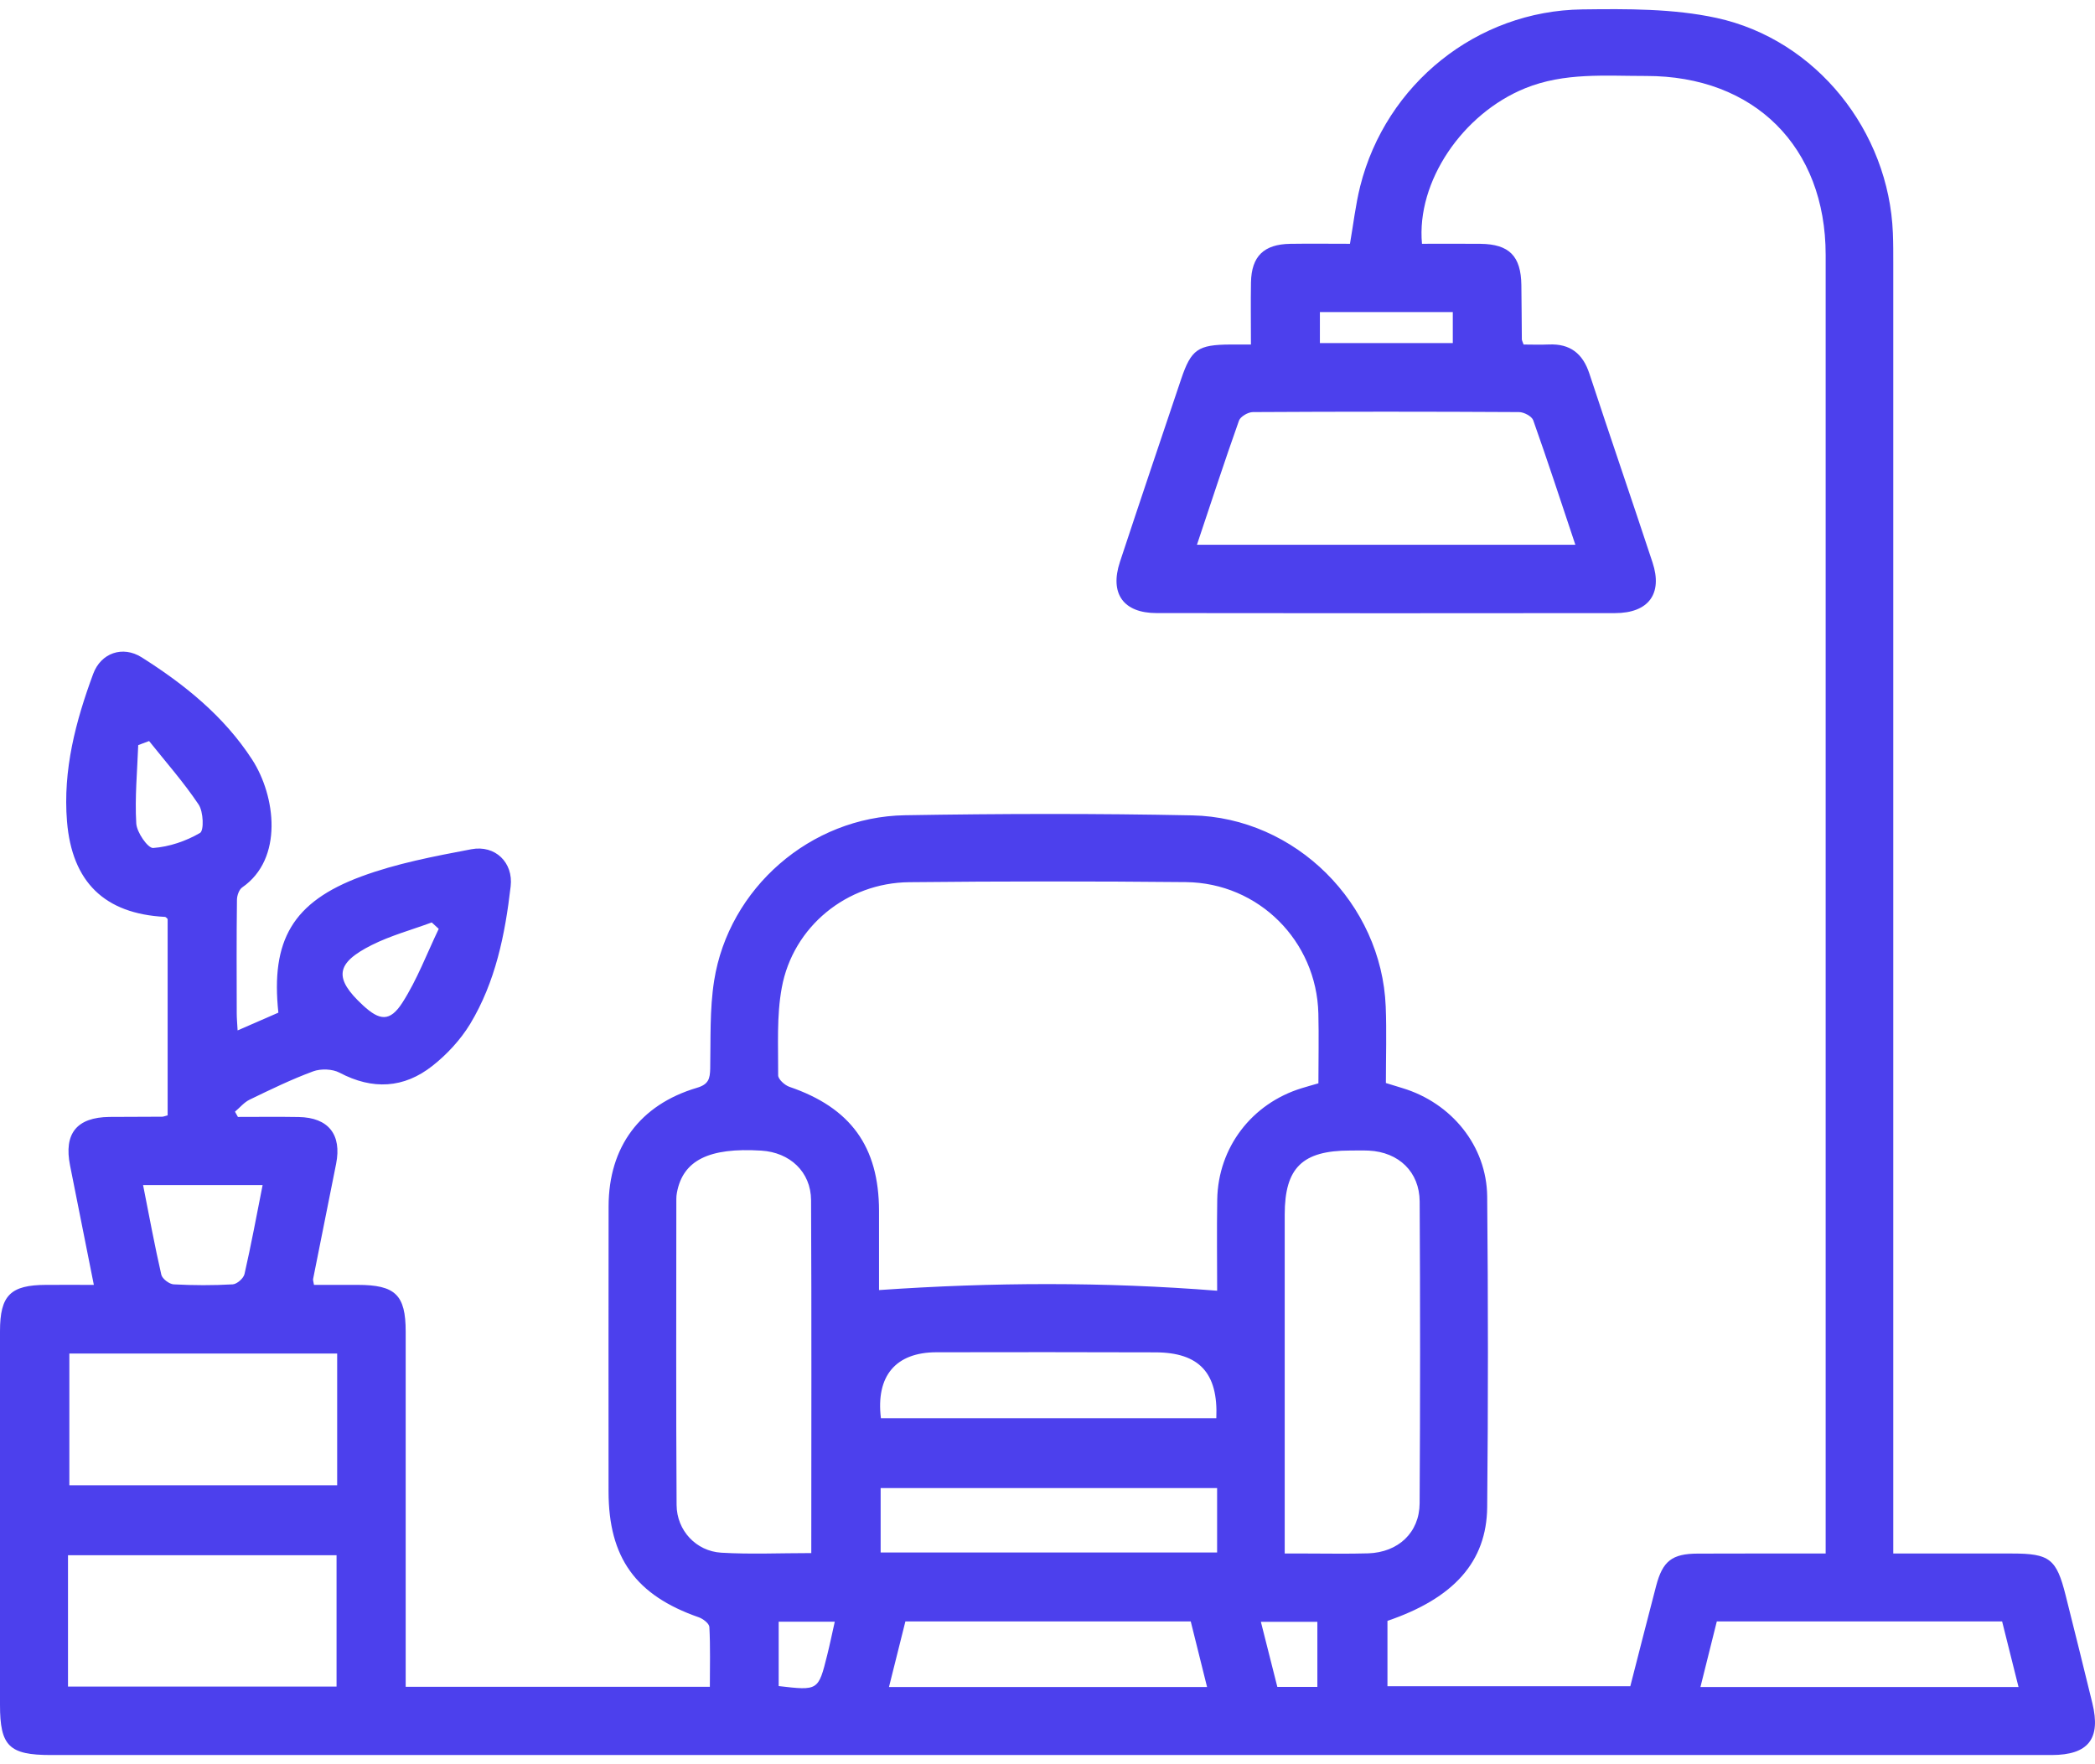 <?xml version="1.0" encoding="utf-8"?>
<svg xmlns="http://www.w3.org/2000/svg" fill="none" height="48" viewBox="0 0 48 40" width="57">
  <path d="M47.939 38.81C47.738 37.986 47.534 37.163 47.327 36.34C47.117 35.504 46.961 35.383 46.097 35.383H43.378V5.849C43.378 5.609 43.379 5.368 43.369 5.128C43.278 2.802 41.621 0.699 39.328 0.2C38.337 -0.015 37.281 -0.008 36.254 0.005C33.836 0.035 31.754 1.716 31.165 4.054C31.058 4.481 31.009 4.922 30.93 5.375C30.462 5.375 30.011 5.369 29.56 5.376C28.955 5.386 28.674 5.662 28.662 6.259C28.654 6.72 28.661 7.18 28.661 7.683C28.471 7.683 28.33 7.682 28.189 7.683C27.446 7.688 27.293 7.792 27.062 8.475C26.592 9.871 26.121 11.266 25.659 12.665C25.42 13.39 25.739 13.836 26.499 13.836C30.002 13.841 33.503 13.841 37.004 13.837C37.77 13.836 38.099 13.395 37.863 12.678C37.387 11.234 36.891 9.795 36.416 8.351C36.265 7.892 35.978 7.661 35.487 7.682C35.286 7.691 35.083 7.683 34.908 7.683C34.878 7.6 34.868 7.584 34.868 7.57C34.864 7.153 34.863 6.736 34.857 6.321C34.848 5.657 34.58 5.384 33.922 5.376C33.472 5.371 33.024 5.375 32.58 5.375C32.448 3.95 33.51 2.394 34.943 1.812C35.844 1.446 36.781 1.531 37.712 1.53C40.196 1.526 41.828 3.155 41.829 5.628C41.83 15.374 41.829 25.119 41.829 34.865V35.383C40.8 35.383 39.849 35.381 38.897 35.385C38.308 35.387 38.094 35.555 37.944 36.128C37.742 36.898 37.547 37.67 37.353 38.424H31.789V36.926C33.306 36.408 34.061 35.575 34.074 34.321C34.097 31.949 34.096 29.576 34.074 27.204C34.063 26.045 33.257 25.058 32.13 24.719C32.01 24.683 31.891 24.645 31.753 24.603C31.753 24.002 31.772 23.425 31.749 22.85C31.656 20.496 29.686 18.518 27.314 18.471C25.121 18.426 22.926 18.431 20.731 18.468C18.57 18.505 16.697 20.139 16.362 22.259C16.258 22.918 16.285 23.599 16.272 24.271C16.267 24.502 16.237 24.634 15.967 24.713C14.659 25.101 13.947 26.07 13.944 27.423C13.94 29.602 13.943 31.782 13.943 33.962C13.944 35.479 14.566 36.341 16.007 36.843C16.107 36.877 16.249 36.986 16.253 37.067C16.277 37.523 16.264 37.981 16.264 38.437H9.295V30.3C9.295 29.457 9.059 29.229 8.195 29.228H7.194C7.182 29.153 7.168 29.121 7.174 29.092C7.348 28.212 7.525 27.333 7.701 26.454C7.834 25.784 7.525 25.394 6.844 25.382C6.38 25.374 5.915 25.38 5.451 25.38C5.429 25.34 5.405 25.301 5.384 25.26C5.496 25.166 5.594 25.044 5.722 24.983C6.199 24.752 6.68 24.518 7.177 24.335C7.354 24.271 7.617 24.28 7.781 24.367C8.535 24.765 9.254 24.727 9.909 24.209C10.242 23.947 10.55 23.613 10.77 23.253C11.353 22.288 11.573 21.2 11.7 20.097C11.764 19.553 11.347 19.143 10.799 19.247C9.949 19.408 9.084 19.572 8.277 19.871C6.703 20.454 6.202 21.335 6.378 22.991C6.085 23.118 5.782 23.25 5.444 23.398C5.434 23.223 5.424 23.114 5.424 23.005C5.422 22.14 5.418 21.274 5.429 20.408C5.429 20.311 5.476 20.172 5.55 20.121C6.498 19.466 6.318 18.027 5.776 17.191C5.132 16.199 4.232 15.474 3.246 14.85C2.812 14.576 2.313 14.748 2.135 15.229C1.733 16.316 1.439 17.431 1.535 18.608C1.649 19.999 2.396 20.725 3.779 20.797C3.805 20.798 3.828 20.835 3.841 20.846V25.344C3.778 25.36 3.748 25.374 3.717 25.375C3.314 25.378 2.91 25.377 2.507 25.38C1.758 25.389 1.459 25.761 1.605 26.492C1.784 27.386 1.961 28.28 2.15 29.228C1.761 29.228 1.41 29.226 1.059 29.228C0.239 29.23 0 29.467 0 30.291V38.85C0 39.795 0.208 40 1.167 40H47.008C47.85 39.999 48.139 39.627 47.939 38.81ZM34.803 9.231C34.916 9.231 35.096 9.327 35.129 9.419C35.46 10.352 35.768 11.293 36.094 12.271H27.424C27.749 11.301 28.056 10.359 28.387 9.427C28.42 9.333 28.596 9.231 28.706 9.231C30.738 9.219 32.771 9.219 34.803 9.231ZM33.286 6.939V7.65H30.241V6.939H33.286ZM8.517 21.442C8.952 21.224 9.432 21.094 9.892 20.924C9.946 20.974 9.999 21.023 10.052 21.071C9.779 21.64 9.556 22.238 9.218 22.764C8.933 23.205 8.699 23.177 8.317 22.824C7.647 22.205 7.682 21.861 8.517 21.442ZM3.51 19.218C3.389 19.227 3.133 18.86 3.122 18.655C3.087 18.06 3.145 17.46 3.167 16.861C3.251 16.83 3.333 16.798 3.416 16.768C3.799 17.248 4.21 17.713 4.551 18.223C4.661 18.387 4.676 18.819 4.583 18.873C4.262 19.061 3.878 19.191 3.51 19.218ZM6.017 26.941C5.879 27.64 5.754 28.313 5.602 28.98C5.58 29.078 5.429 29.211 5.331 29.216C4.881 29.242 4.429 29.24 3.98 29.216C3.878 29.211 3.718 29.089 3.696 28.995C3.543 28.327 3.419 27.654 3.278 26.941H6.017ZM7.711 38.431H1.558V35.422H7.711V38.431ZM7.725 33.819H1.589V30.801H7.725V33.819ZM16.524 35.364C15.949 35.329 15.506 34.856 15.502 34.271C15.487 31.935 15.496 29.598 15.496 27.26C15.496 27.213 15.5 27.164 15.509 27.118C15.645 26.375 16.241 26.077 17.442 26.152C18.096 26.192 18.579 26.637 18.583 27.287C18.596 29.96 18.588 32.632 18.588 35.373C17.869 35.373 17.194 35.404 16.524 35.364ZM18.952 37.713C18.749 38.526 18.748 38.526 17.841 38.42V36.945H19.126C19.064 37.218 19.014 37.467 18.952 37.713ZM20.368 38.442C20.497 37.924 20.62 37.434 20.744 36.939H27.282C27.406 37.435 27.527 37.925 27.656 38.442H20.368ZM27.886 35.359H20.177V33.884H27.886V35.359ZM21.453 30.772C23.127 30.767 24.802 30.77 26.476 30.774C27.471 30.777 27.913 31.241 27.868 32.282H20.183C20.065 31.315 20.522 30.774 21.453 30.772ZM27.889 27.269C27.877 27.989 27.887 28.708 27.887 29.362C25.304 29.158 22.756 29.166 20.14 29.347C20.14 28.794 20.141 28.163 20.14 27.532C20.137 26.057 19.488 25.169 18.086 24.69C17.979 24.653 17.829 24.517 17.829 24.427C17.833 23.757 17.791 23.072 17.912 22.418C18.169 21.02 19.401 20.016 20.831 20.002C22.944 19.98 25.059 19.979 27.172 20C28.84 20.018 30.165 21.351 30.206 23.01C30.219 23.538 30.207 24.064 30.207 24.61C30.064 24.652 29.942 24.685 29.823 24.722C28.681 25.073 27.91 26.079 27.889 27.269ZM30.183 38.439H29.266C29.145 37.957 29.021 37.47 28.889 36.948H30.183V38.439ZM29.946 35.383H29.435V27.616C29.436 26.545 29.839 26.151 30.931 26.15C31.076 26.15 31.221 26.145 31.366 26.152C32.047 26.187 32.523 26.638 32.527 27.318C32.54 29.622 32.54 31.927 32.526 34.232C32.522 34.905 32.035 35.356 31.349 35.379C30.882 35.393 30.414 35.383 29.946 35.383ZM38.96 38.442C39.089 37.925 39.211 37.435 39.335 36.939H45.872C45.996 37.434 46.119 37.924 46.248 38.442H38.96Z" fill="#4C40ED"/>
</svg>